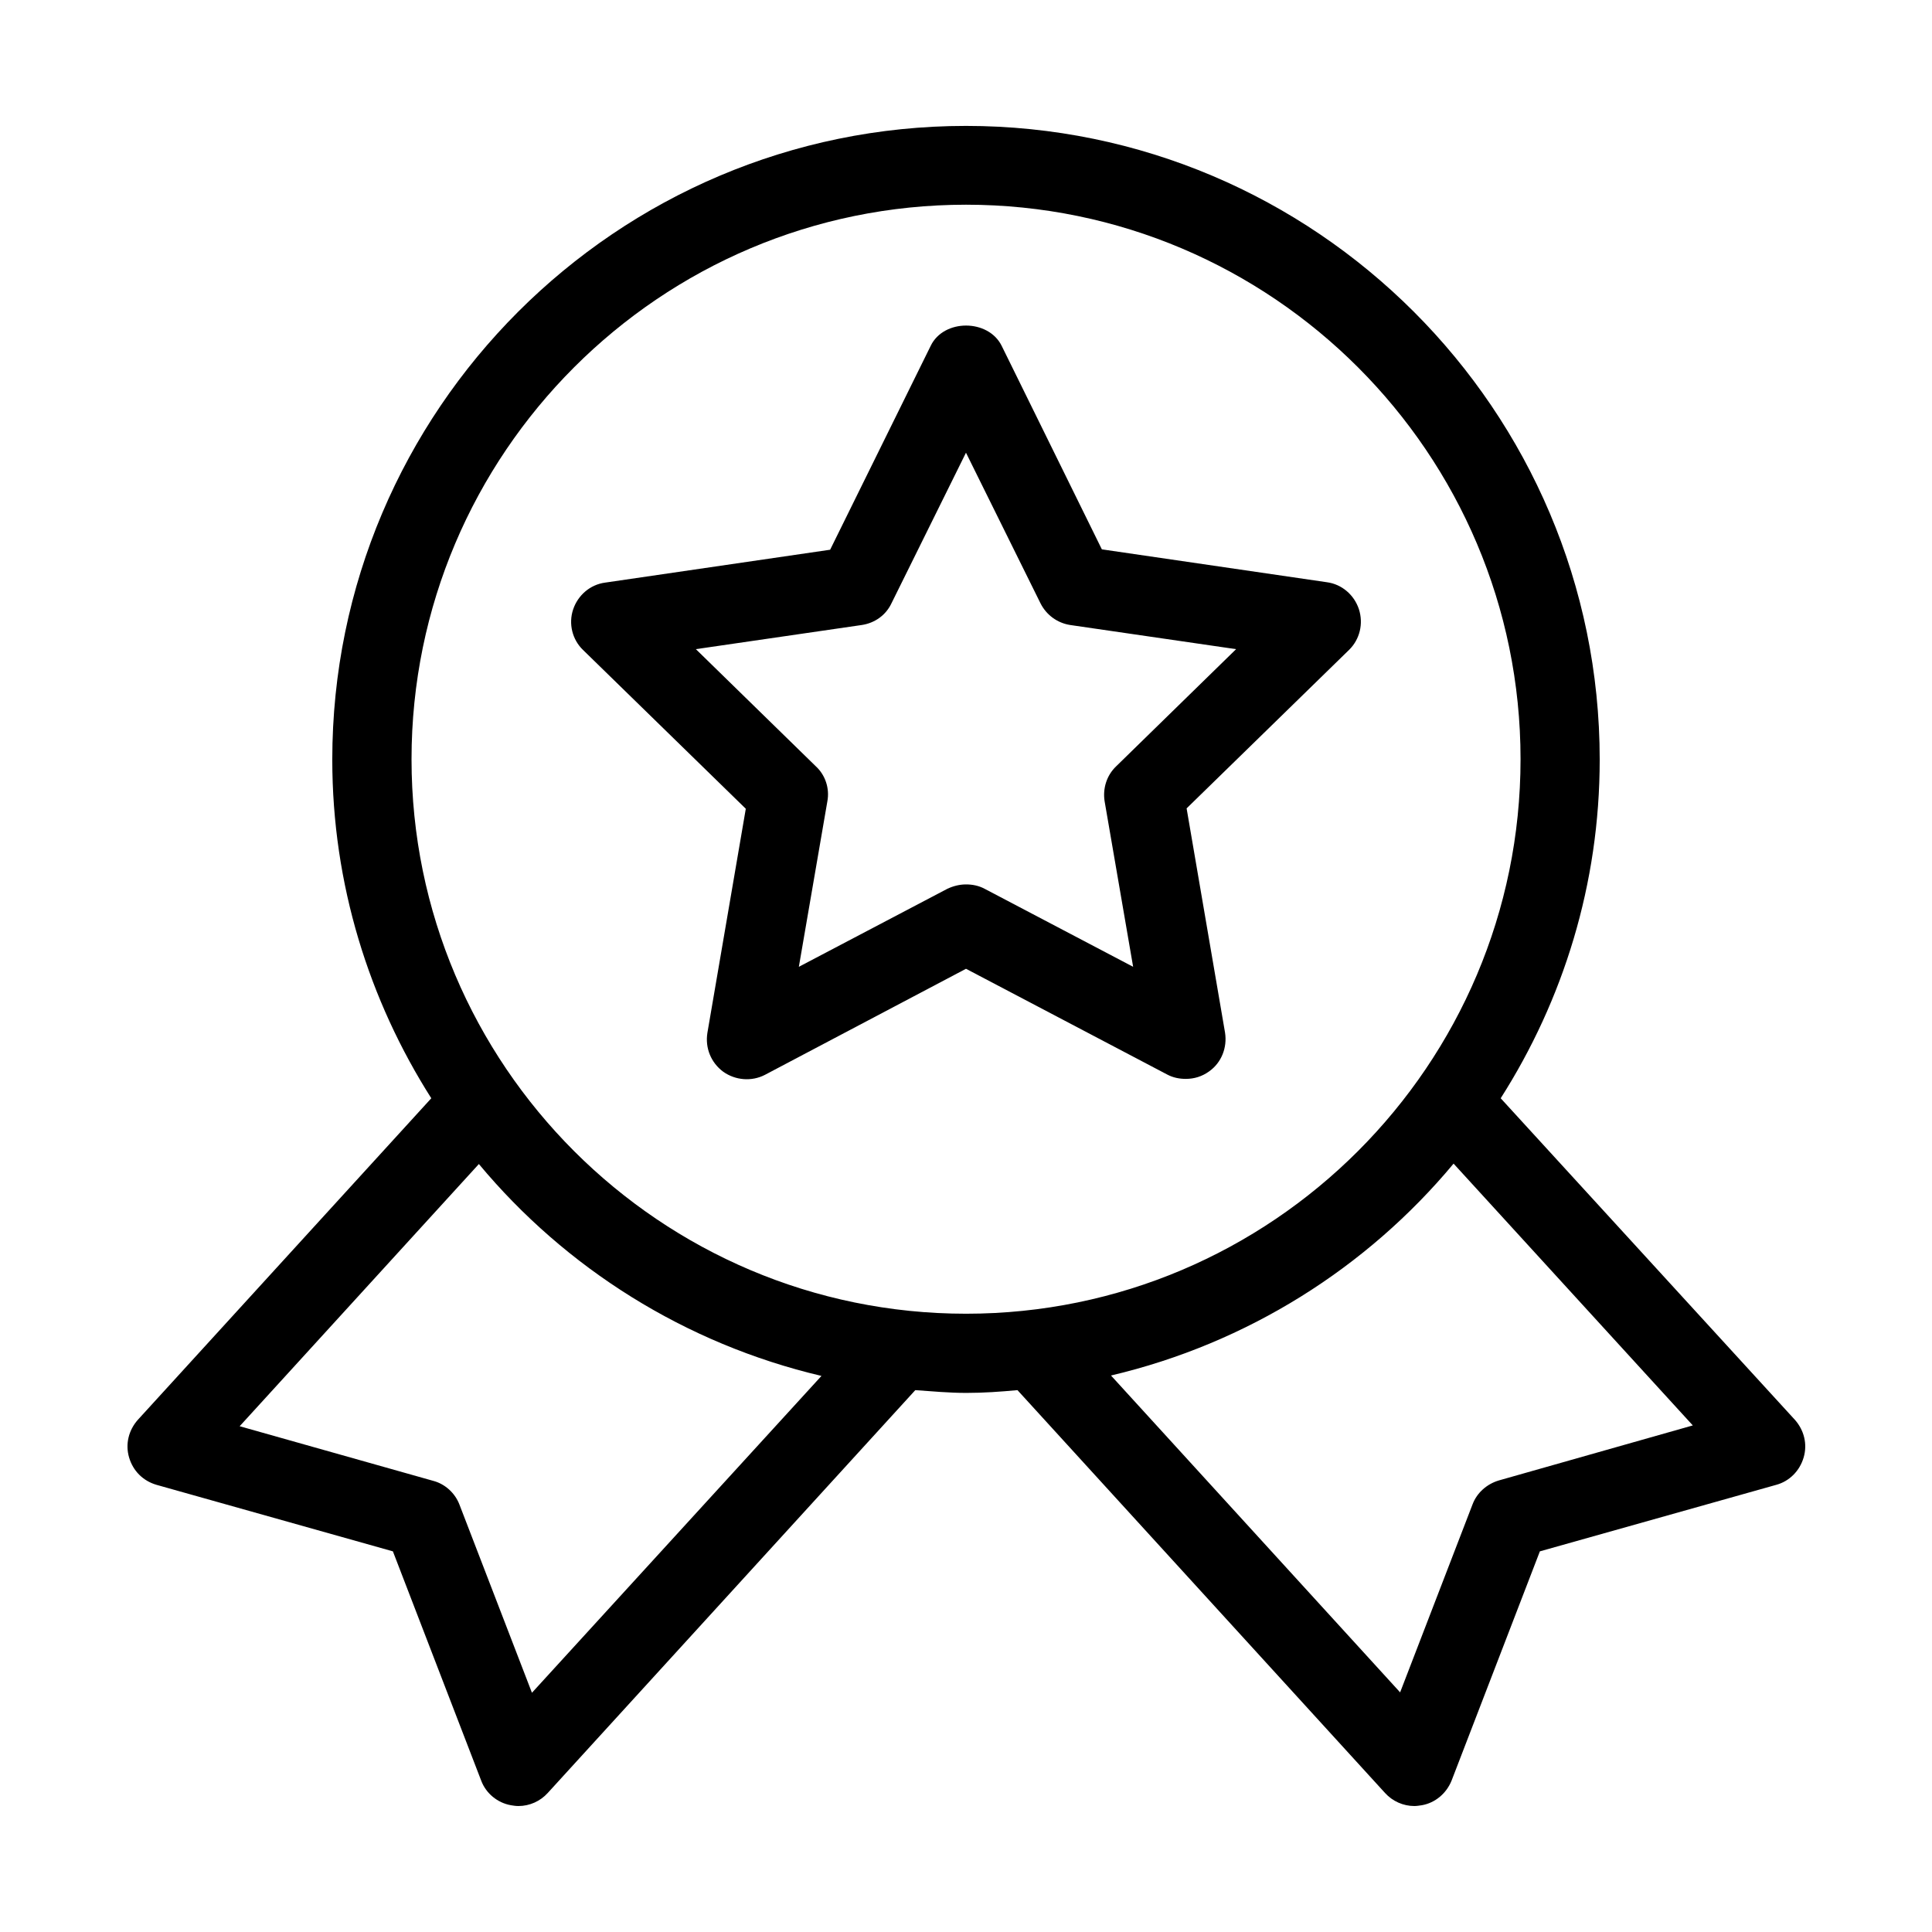 <?xml version="1.0" encoding="UTF-8"?>
<!-- Uploaded to: ICON Repo, www.svgrepo.com, Generator: ICON Repo Mixer Tools -->
<svg fill="#000000" width="800px" height="800px" version="1.1" viewBox="144 144 512 512" xmlns="http://www.w3.org/2000/svg">
 <g>
  <path d="m541.7 435.05c16.582-26.031 26.238-56.785 26.238-89.742 0-92.574-75.363-167.94-167.94-167.94-92.574 0-167.94 75.363-167.94 167.94 0 33.062 9.762 63.816 26.238 89.742l-77.777 85.227c-2.414 2.731-3.359 6.402-2.309 9.973 1.055 3.57 3.68 6.191 7.25 7.242l62.66 17.633 23.406 60.773c1.258 3.359 4.305 5.879 7.871 6.508 0.629 0.105 1.258 0.211 1.996 0.211 2.938 0 5.773-1.258 7.766-3.465l97.402-106.75c4.512 0.316 8.922 0.734 13.539 0.734 4.617 0 9.027-0.316 13.539-0.734l97.402 106.75c1.996 2.203 4.828 3.465 7.766 3.465 0.629 0 1.258-0.105 1.996-0.211 3.57-0.629 6.508-3.148 7.871-6.508l23.406-60.773 62.66-17.633c3.465-0.945 6.191-3.672 7.242-7.242 1.051-3.57 0.105-7.242-2.309-9.973zm-256.73 157.55-19.207-49.855c-1.156-3.043-3.777-5.457-6.926-6.297l-51.324-14.484 63.395-69.484c22.984 27.605 54.684 47.652 90.789 56.152zm115.04-100.45c-81.031 0-146.95-65.914-146.95-146.95s65.914-146.95 146.95-146.95 146.95 65.914 146.95 146.95c-0.004 81.031-65.918 146.95-146.95 146.95zm141.17 44.191c-3.148 0.945-5.773 3.254-6.926 6.297l-19.207 49.855-76.621-83.969c36.105-8.5 67.805-28.551 90.789-56.152l63.395 69.379z"/>
  <path d="m504.12 305.43c-1.258-3.777-4.512-6.613-8.5-7.137l-59.617-8.711-26.559-53.953c-3.57-7.137-15.324-7.137-18.789 0l-26.66 54.055-59.617 8.711c-3.988 0.523-7.242 3.359-8.5 7.137-1.258 3.777-0.211 7.977 2.625 10.707l43.141 42.09-10.18 59.406c-0.629 3.988 0.945 7.871 4.199 10.285 3.254 2.309 7.559 2.625 11.02 0.84l53.316-28.125 53.32 28.023c1.574 0.84 3.254 1.156 4.934 1.156 2.203 0 4.305-0.629 6.191-1.996 3.254-2.309 4.828-6.297 4.199-10.285l-10.18-59.406 43.141-42.09c2.723-2.731 3.773-6.824 2.516-10.707zm-64.344 41.668c-2.519 2.414-3.57 5.879-3.043 9.238l7.559 43.875-39.359-20.676c-1.574-0.84-3.254-1.156-4.934-1.156s-3.359 0.418-4.934 1.156l-39.359 20.676 7.559-43.875c0.629-3.359-0.523-6.926-3.043-9.238l-31.809-31.066 43.977-6.402c3.465-0.523 6.402-2.625 7.871-5.773l19.734-39.887 19.734 39.887c1.574 3.148 4.512 5.246 7.871 5.773l43.98 6.402z"/>
 </g>
</svg>